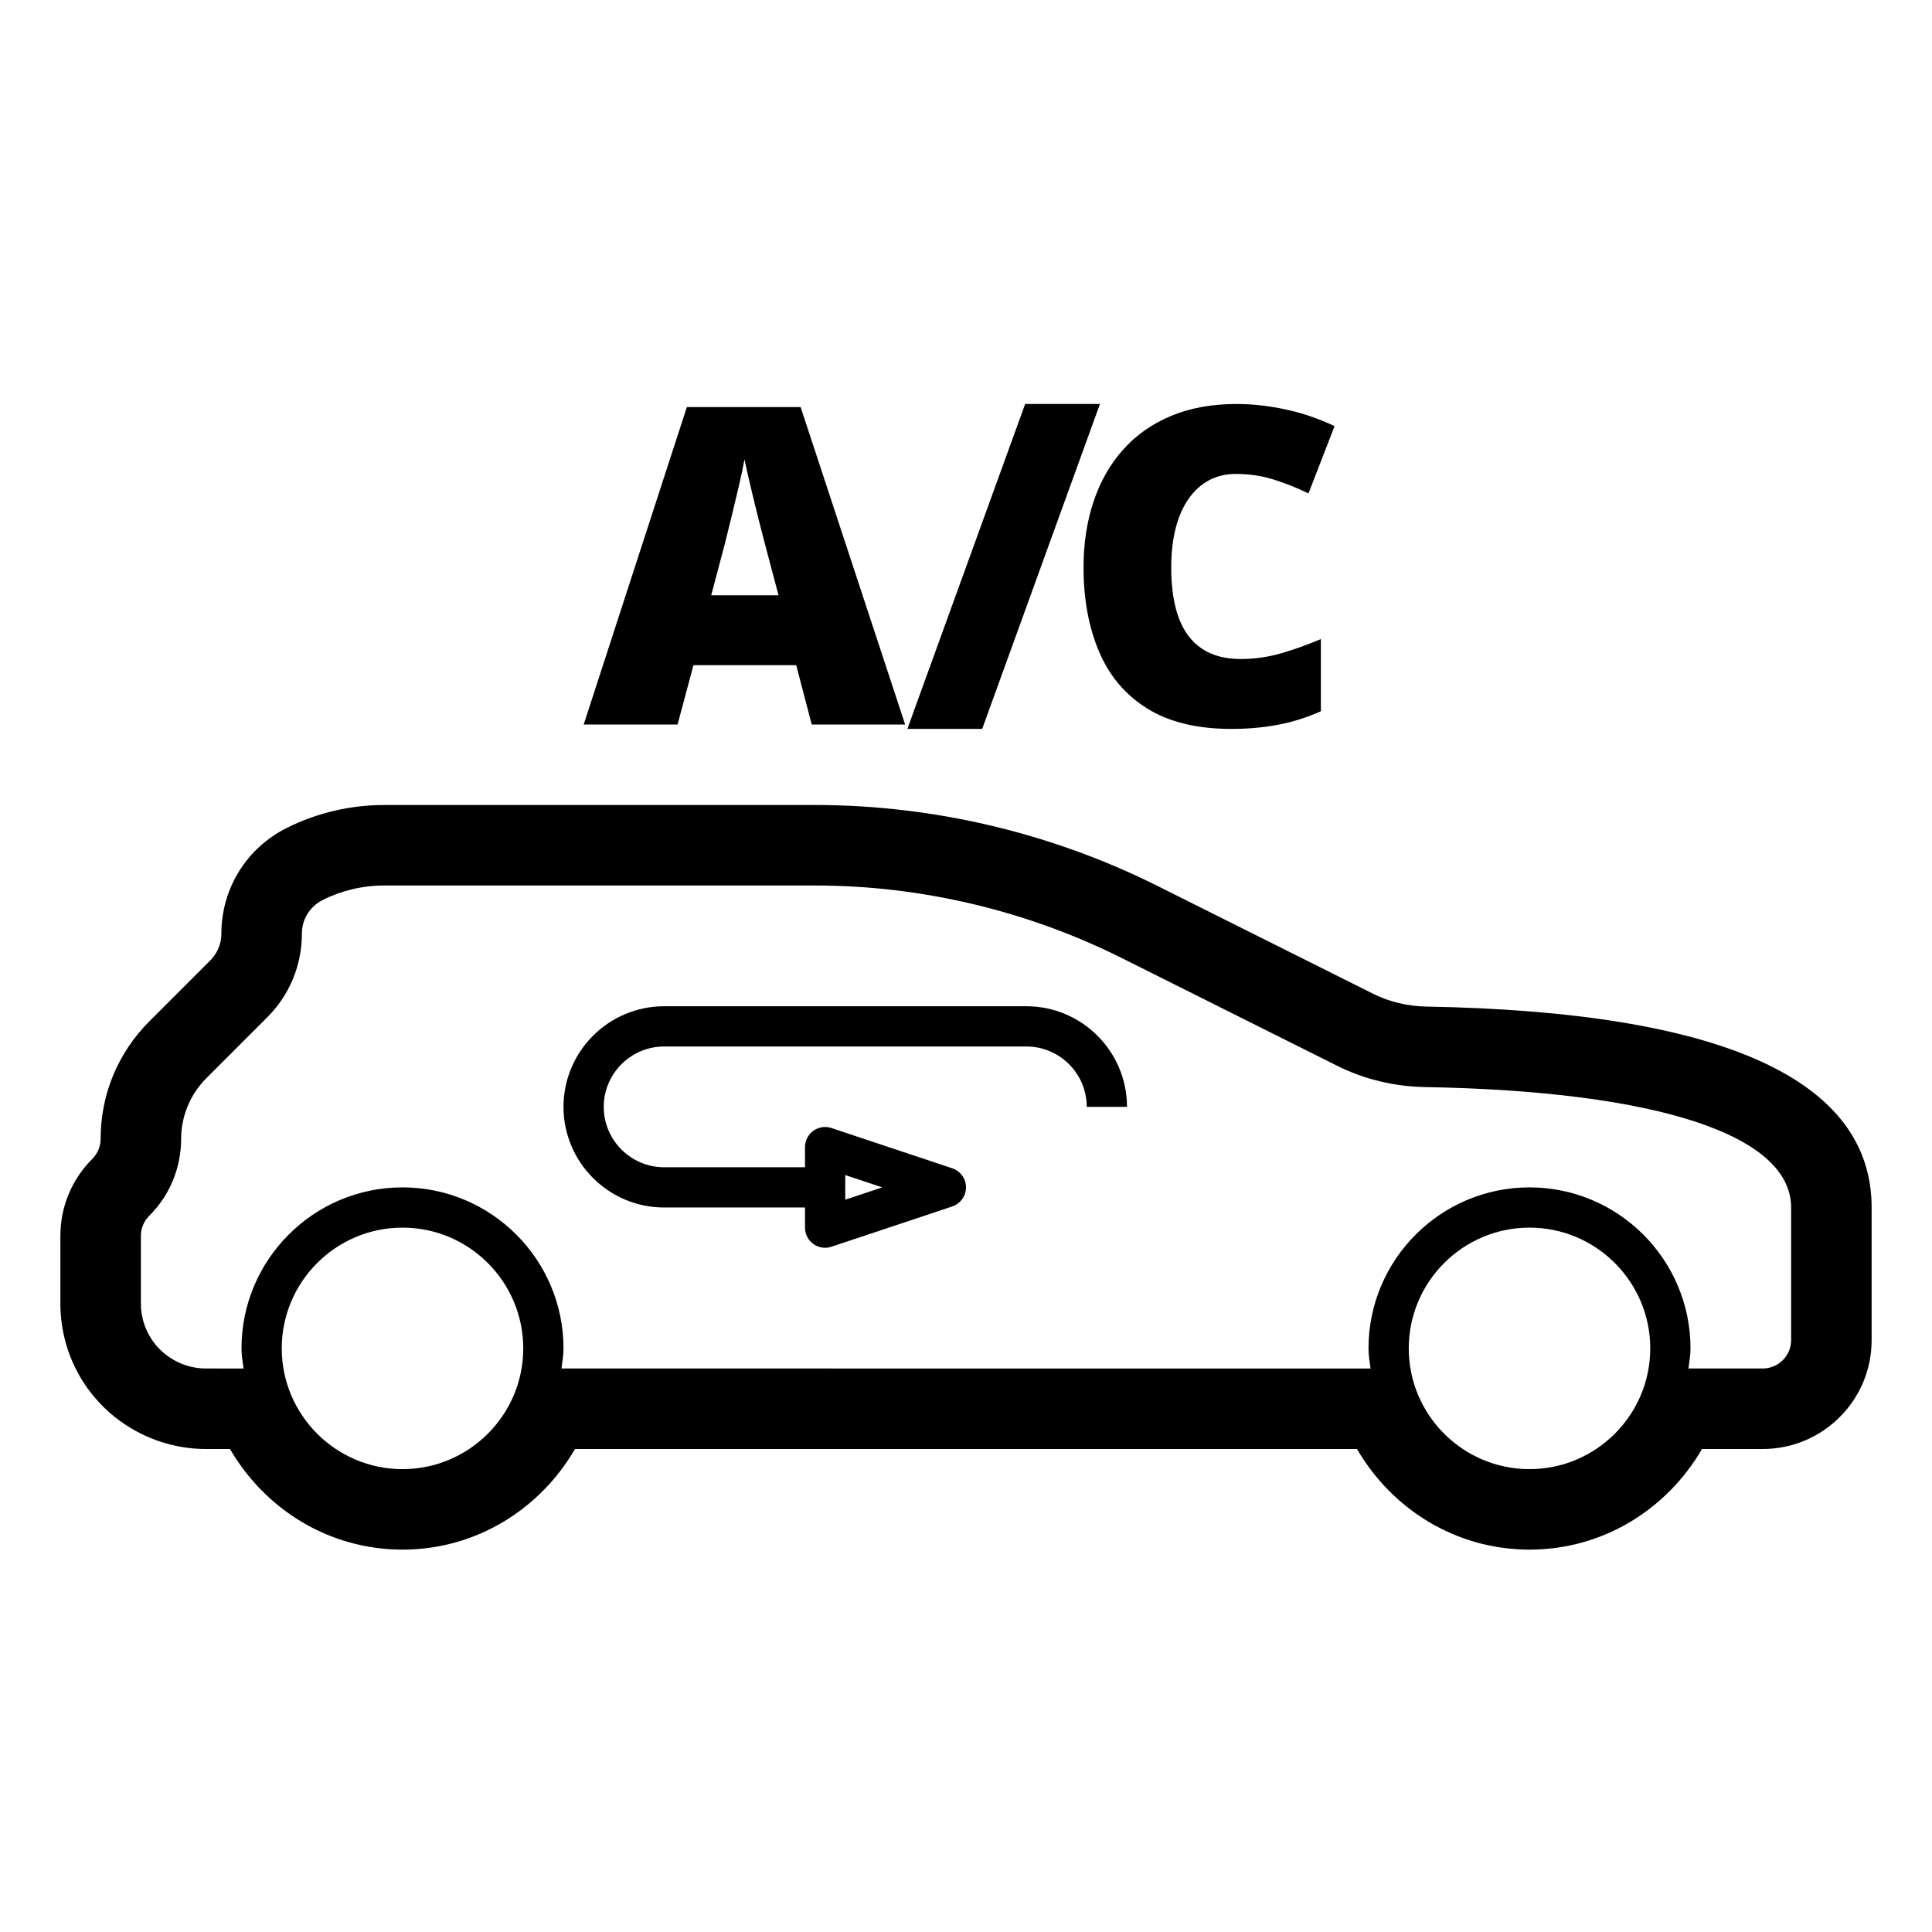 <svg xml:space="preserve" style="enable-background:new 0 0 48 48;" viewBox="0 0 48 48" y="0px" x="0px" xmlns:xlink="http://www.w3.org/1999/xlink" xmlns="http://www.w3.org/2000/svg" id="Layer_1" version="1.1">
<g>
	<path d="M35.44,25.008c-0.466-0.008-0.922-0.117-1.317-0.314l-5.375-2.688C26.122,20.694,23.185,20,20.251,20H9.539
		c-0.834,0-1.669,0.197-2.415,0.57C6.122,21.072,5.5,22.078,5.5,23.197c0,0.25-0.098,0.486-0.274,0.663l-1.519,1.519
		C2.929,26.158,2.5,27.193,2.5,28.293c0,0.189-0.073,0.366-0.207,0.5C1.781,29.304,1.5,29.984,1.5,30.707v1.675
		c0,1.379,0.767,2.619,2,3.236C4,35.868,4.56,36,5.118,36h0.596C6.577,37.486,8.16,38.5,10,38.5s3.423-1.014,4.286-2.5h19.428
		c0.863,1.486,2.446,2.5,4.286,2.5s3.423-1.014,4.286-2.5h1.507c0.723,0,1.402-0.282,1.914-0.793s0.793-1.191,0.793-1.914V30
		C46.5,26.817,42.779,25.138,35.44,25.008z M10,36.5c-1.654,0-3-1.346-3-3s1.346-3,3-3s3,1.346,3,3S11.654,36.5,10,36.5z M38,36.5
		c-1.654,0-3-1.346-3-3s1.346-3,3-3s3,1.346,3,3S39.654,36.5,38,36.5z M44.5,33.293c0,0.189-0.073,0.366-0.207,0.5
		C44.159,33.926,43.981,34,43.793,34h-1.844C41.971,33.834,42,33.671,42,33.5c0-2.206-1.794-4-4-4s-4,1.794-4,4
		c0,0.171,0.029,0.334,0.051,0.5H13.949C13.971,33.834,14,33.671,14,33.5c0-2.206-1.794-4-4-4s-4,1.794-4,4
		c0,0.171,0.029,0.334,0.051,0.5H5.118c-0.25,0-0.5-0.059-0.724-0.171C3.843,33.553,3.5,32.999,3.5,32.382v-1.675
		c0-0.189,0.073-0.366,0.207-0.5C4.219,29.696,4.5,29.016,4.5,28.293c0-0.558,0.227-1.105,0.621-1.5l1.519-1.519
		c0.555-0.555,0.86-1.292,0.86-2.077c0-0.357,0.199-0.678,0.519-0.838C8.488,22.124,9.014,22,9.539,22h10.712
		c2.624,0,5.253,0.621,7.603,1.795l5.375,2.688c0.661,0.331,1.415,0.512,2.178,0.525C41.186,27.11,44.5,28.201,44.5,30V33.293z"></path>
	<path d="M25.5,25h-9c-1.379,0-2.5,1.122-2.5,2.5s1.121,2.5,2.5,2.5H20v0.5c0,0.161,0.077,0.312,0.208,0.406
		C20.294,30.968,20.396,31,20.5,31c0.053,0,0.106-0.008,0.158-0.026l3-1C23.862,29.906,24,29.715,24,29.5s-0.138-0.406-0.342-0.474
		l-3-1c-0.154-0.053-0.32-0.025-0.45,0.068C20.077,28.188,20,28.339,20,28.5V29h-3.5c-0.827,0-1.5-0.673-1.5-1.5s0.673-1.5,1.5-1.5
		h9c0.827,0,1.5,0.673,1.5,1.5h1C28,26.122,26.879,25,25.5,25z M21,29.194l0.919,0.306L21,29.806V29.194z"></path>
	<path d="M17.229,16.526h2.553L20.167,18h2.321l-2.597-7.887h-2.826L14.502,18h2.332L17.229,16.526z M18.011,13.501
		c0.044-0.176,0.098-0.392,0.16-0.649c0.062-0.257,0.124-0.517,0.187-0.781c0.062-0.264,0.108-0.484,0.138-0.66
		c0.036,0.176,0.088,0.403,0.154,0.682c0.065,0.279,0.132,0.548,0.197,0.809c0.066,0.261,0.117,0.46,0.154,0.6l0.341,1.287H17.67
		L18.011,13.501z"></path>
	<polygon points="27.328,10.036 25.47,10.036 22.543,18.11 24.402,18.11"></polygon>
	<path d="M26.92,14.095c0,0.792,0.129,1.49,0.386,2.095c0.256,0.605,0.656,1.076,1.198,1.414c0.543,0.337,1.239,0.506,2.091,0.506
		c0.41,0,0.797-0.035,1.16-0.104c0.363-0.069,0.717-0.181,1.062-0.335v-1.793c-0.33,0.14-0.658,0.257-0.984,0.352
		s-0.662,0.143-1.007,0.143c-0.389,0-0.711-0.086-0.968-0.259c-0.257-0.172-0.447-0.427-0.572-0.764s-0.187-0.752-0.187-1.243
		c0-0.367,0.036-0.693,0.109-0.979s0.18-0.53,0.319-0.731s0.308-0.355,0.506-0.462s0.422-0.16,0.671-0.16
		c0.33,0,0.642,0.046,0.936,0.138c0.293,0.092,0.583,0.207,0.869,0.346l0.648-1.672c-0.403-0.19-0.813-0.33-1.231-0.418
		s-0.818-0.132-1.199-0.132c-0.616,0-1.161,0.099-1.634,0.297c-0.473,0.198-0.871,0.479-1.193,0.841
		c-0.323,0.363-0.566,0.792-0.731,1.287S26.92,13.501,26.92,14.095z"></path>
</g>
</svg>
